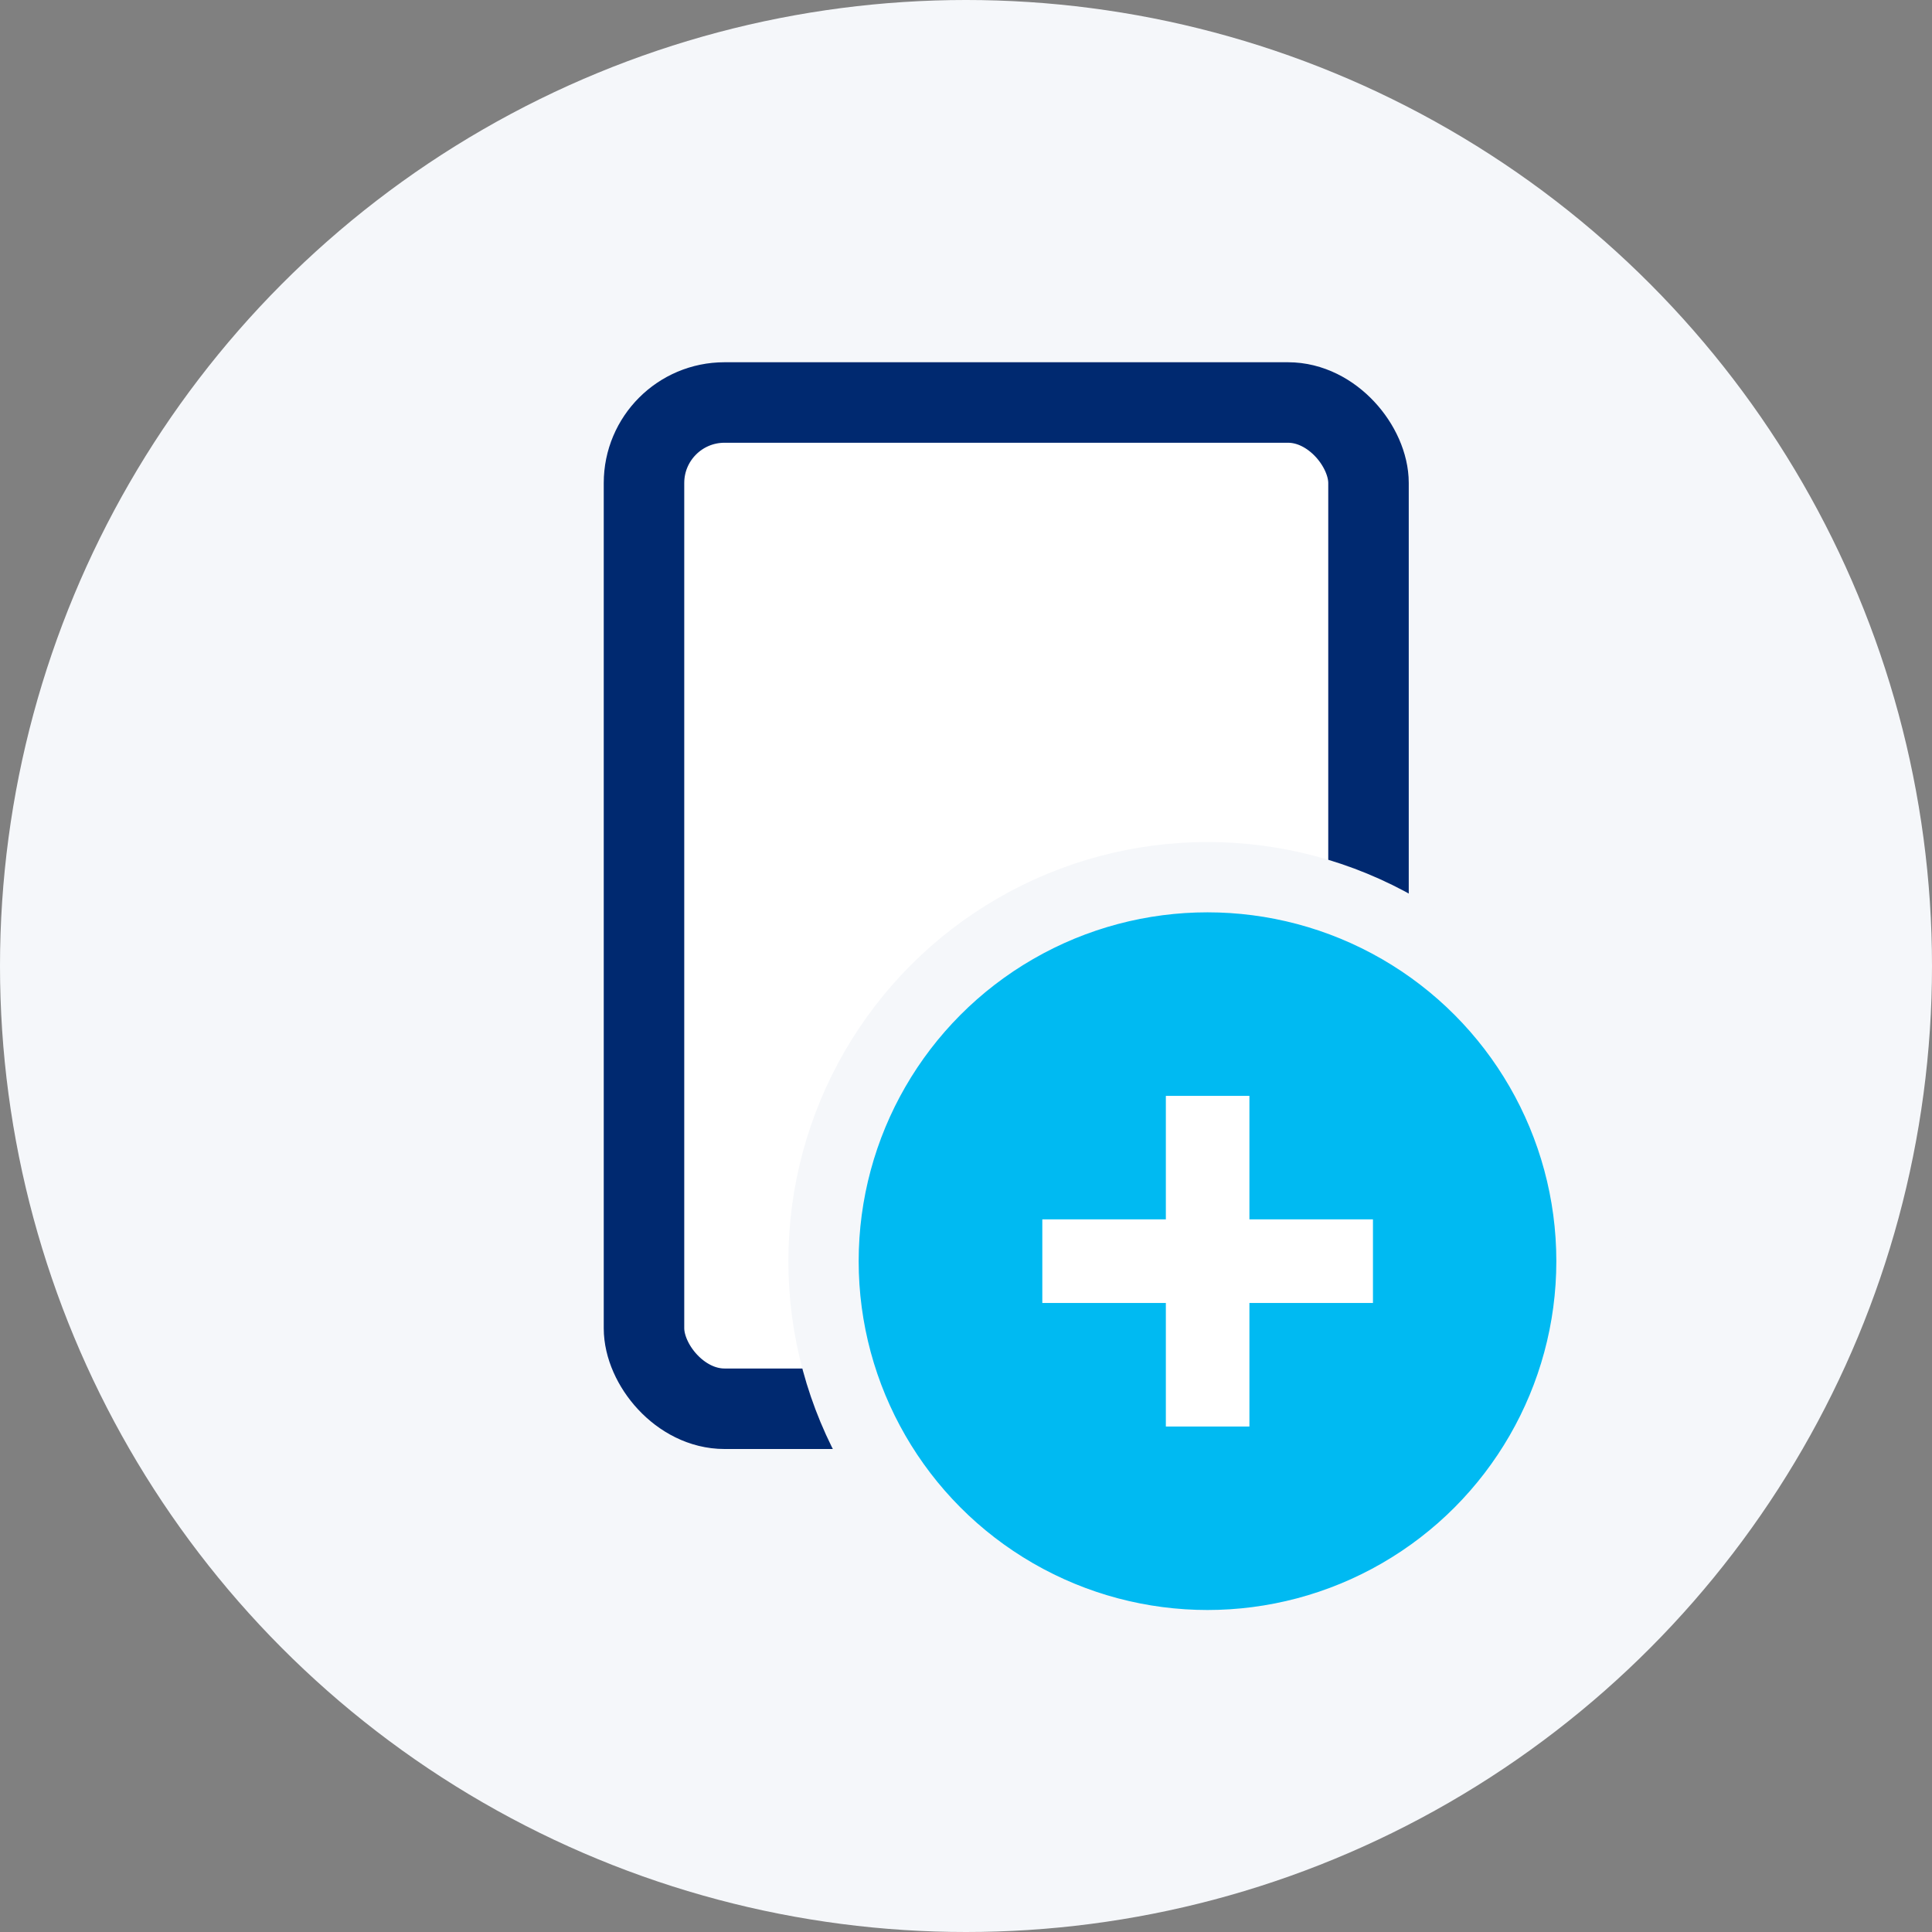 <svg width="36" height="36" viewBox="0 0 36 36" fill="none" xmlns="http://www.w3.org/2000/svg">
<rect x="0" y="0" width="36" height="36" fill="#808080" stroke="none"/>
<circle cx="18" cy="18" r="18" fill="#F5F7FA"/>
<rect x="12" y="7.5" width="13.5" height="18.75" rx="1.5" fill="white" stroke="#002970" stroke-width="1.5"/>
<mask id="path-3-inside-1_6789_1711" fill="white">
<rect x="14.25" y="10.5" width="9" height="4.5" rx="0.75"/>
</mask>
<rect x="14.25" y="10.5" width="9" height="4.5" rx="0.75" fill="white" stroke="#002970" stroke-width="2.25" mask="url(#path-3-inside-1_6789_1711)"/>
<circle cx="22.5" cy="23.5" r="7.155" fill="#00BAF2" stroke="#F5F7FA" stroke-width="1.31"/>
<path d="M21.724 26.581H23.281V24.279H25.583V22.721H23.281V20.42H21.724V22.721H19.422V24.279H21.724V26.581Z" fill="white"/>
</svg>
